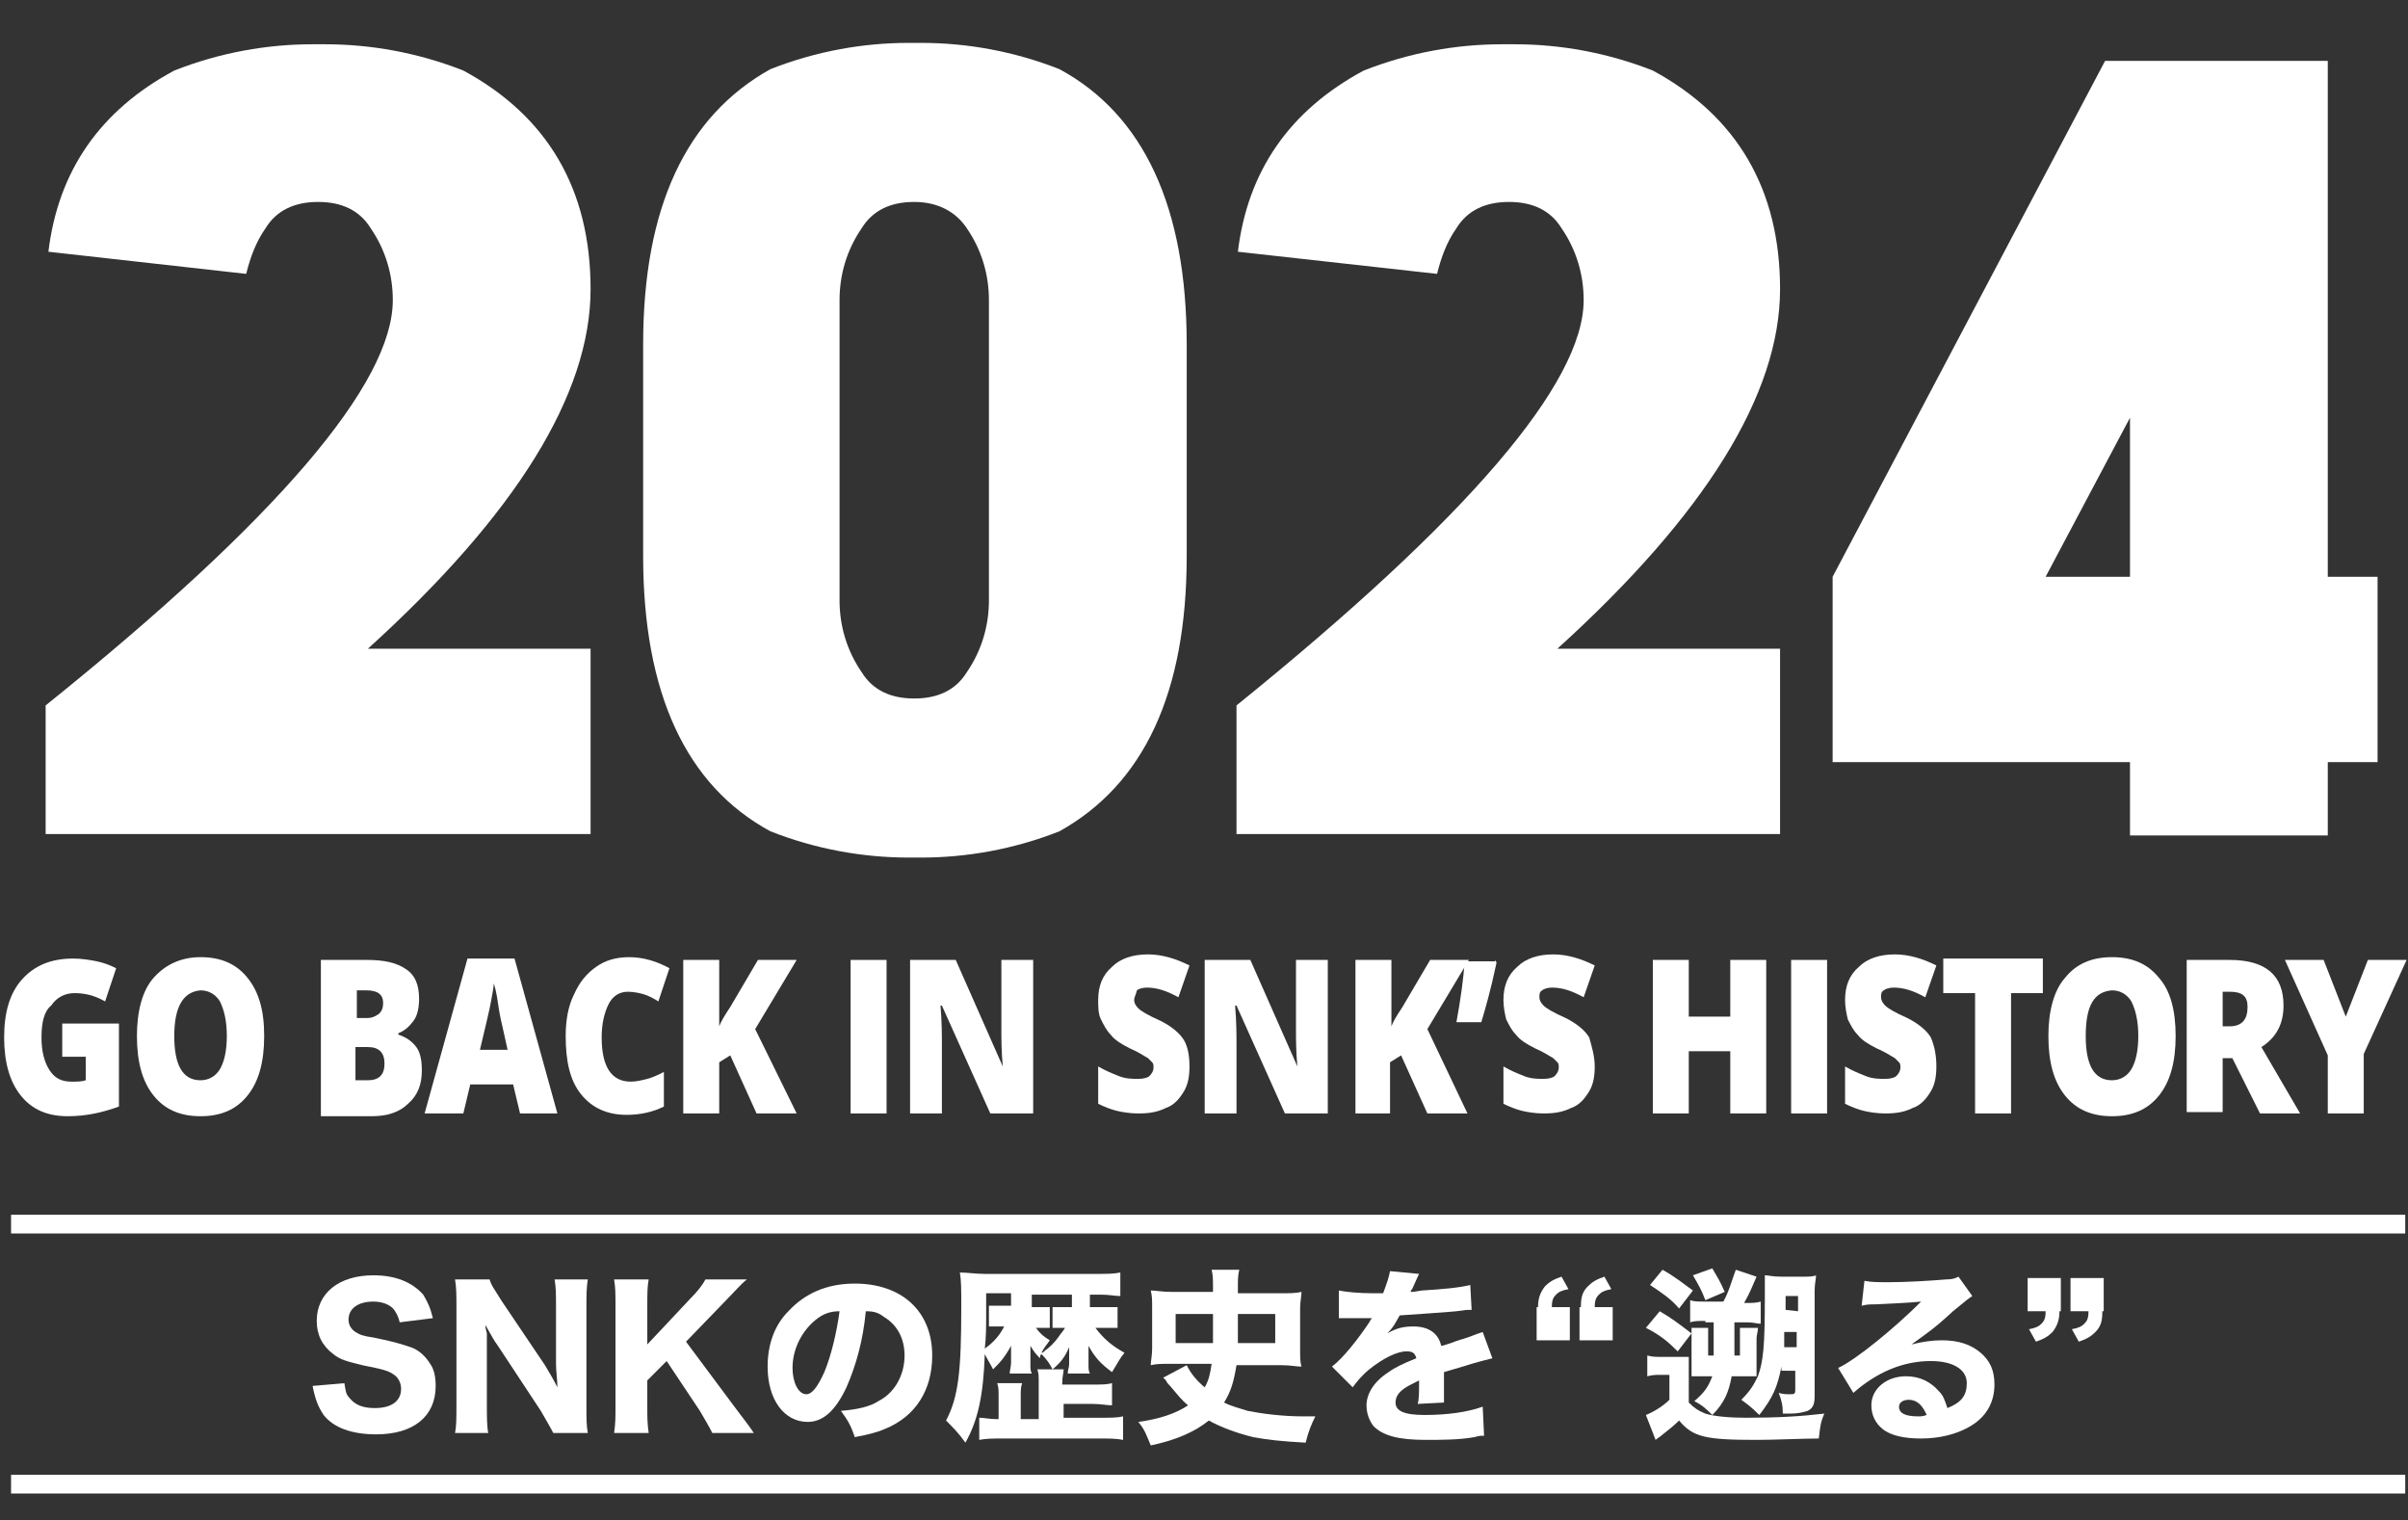<?xml version="1.0" encoding="utf-8"?>
<!-- Generator: Adobe Illustrator 28.0.0, SVG Export Plug-In . SVG Version: 6.00 Build 0)  -->
<svg version="1.1" id="レイヤー_1" xmlns="http://www.w3.org/2000/svg" xmlns:xlink="http://www.w3.org/1999/xlink" x="0px"
	 y="0px" width="174.1px" height="109.9px" viewBox="0 0 174.1 109.9" style="enable-background:new 0 0 174.1 109.9;"
	 xml:space="preserve">
<rect x="0" y="0" width="174.1" height="109.9" fill="#333333" stroke="none"/>
<style type="text/css">
	.st0{fill:#FFFFFF;}
	.st1{fill:none;stroke:#FFFFFF;stroke-width:1.354;stroke-miterlimit:10;}
</style>
<path class="st0" d="M4.5,74h4.1v6c-1.1,0.4-2.3,0.7-3.7,0.7c-1.5,0-2.6-0.5-3.4-1.5c-0.8-1-1.2-2.4-1.2-4.2c0-1.8,0.4-3.2,1.3-4.2
	c0.9-1,2.1-1.5,3.7-1.5c0.6,0,1.2,0.1,1.7,0.2c0.5,0.1,1,0.3,1.4,0.5l-0.8,2.4c-0.7-0.4-1.4-0.6-2.2-0.6c-0.7,0-1.3,0.3-1.7,0.9
	C3.2,73.1,3,73.9,3,75c0,1,0.2,1.8,0.6,2.4s0.9,0.8,1.6,0.8c0.4,0,0.7,0,1-0.1v-1.7H4.5V74z"/>
<path class="st0" d="M19.1,74.9c0,1.9-0.4,3.3-1.2,4.3c-0.8,1-1.9,1.5-3.4,1.5c-1.5,0-2.6-0.5-3.4-1.5c-0.8-1-1.2-2.4-1.2-4.3
	c0-1.8,0.4-3.3,1.2-4.2s1.9-1.5,3.4-1.5c1.5,0,2.6,0.5,3.4,1.5S19.1,73,19.1,74.9z M12.6,74.9c0,2.1,0.6,3.2,1.9,3.2
	c0.6,0,1.1-0.3,1.4-0.8c0.3-0.5,0.5-1.3,0.5-2.4c0-1.1-0.2-1.9-0.5-2.5c-0.3-0.5-0.8-0.8-1.4-0.8C13.3,71.7,12.6,72.7,12.6,74.9z"/>
<path class="st0" d="M23.2,69.4h3.3c1.3,0,2.2,0.2,2.9,0.7c0.6,0.4,0.9,1.1,0.9,2.1c0,0.6-0.1,1.2-0.4,1.6c-0.3,0.4-0.6,0.7-1.1,0.9
	v0.1c0.6,0.2,1,0.5,1.3,0.9c0.3,0.4,0.4,1,0.4,1.7c0,1-0.3,1.8-1,2.4c-0.6,0.6-1.5,0.9-2.6,0.9h-3.7V69.4z M25.7,73.6h0.8
	c0.4,0,0.6-0.1,0.9-0.3c0.2-0.2,0.3-0.4,0.3-0.8c0-0.6-0.4-0.9-1.2-0.9h-0.7V73.6z M25.7,75.8v2.3h0.9c0.8,0,1.2-0.4,1.2-1.2
	c0-0.4-0.1-0.7-0.3-0.9c-0.2-0.2-0.5-0.3-0.9-0.3H25.7z"/>
<path class="st0" d="M37.6,80.5l-0.5-2.1h-3.1l-0.5,2.1h-2.8l3.1-11.2h3.4l3.1,11.2H37.6z M36.7,75.9l-0.4-1.8
	c-0.1-0.4-0.2-0.9-0.3-1.6s-0.2-1.1-0.3-1.4c0,0.3-0.1,0.7-0.2,1.3s-0.4,1.8-0.8,3.5H36.7z"/>
<path class="st0" d="M45.4,71.7c-0.6,0-1.1,0.3-1.4,0.9c-0.3,0.6-0.5,1.4-0.5,2.4c0,2.1,0.7,3.2,2.1,3.2c0.4,0,0.8-0.1,1.2-0.2
	c0.4-0.1,0.8-0.3,1.2-0.5V80c-0.8,0.4-1.7,0.6-2.7,0.6c-1.4,0-2.5-0.5-3.3-1.5s-1.1-2.4-1.1-4.2c0-1.2,0.2-2.2,0.6-3
	c0.4-0.9,0.9-1.5,1.6-2s1.5-0.7,2.4-0.7c1,0,2,0.3,2.9,0.8l-0.8,2.4c-0.3-0.2-0.7-0.4-1-0.5S45.8,71.7,45.4,71.7z"/>
<path class="st0" d="M57.6,80.5h-2.9l-1.9-4.2l-0.8,0.5v3.7h-2.6V69.4h2.6v4.8c0.1-0.3,0.4-0.8,0.8-1.4l2-3.4h2.8l-3,5L57.6,80.5z"
	/>
<path class="st0" d="M61.5,80.5V69.4h2.6v11.1H61.5z"/>
<path class="st0" d="M74.9,80.5h-3.3l-3.5-7.8H68c0.1,1.2,0.1,2.2,0.1,2.8v5h-2.3V69.4h3.3l3.4,7.7h0c-0.1-1.1-0.1-2-0.1-2.7v-5h2.3
	V80.5z"/>
<path class="st0" d="M86,77.1c0,0.7-0.1,1.3-0.4,1.8c-0.3,0.5-0.7,1-1.3,1.2c-0.6,0.3-1.2,0.4-2,0.4c-0.6,0-1.2-0.1-1.6-0.2
	s-0.9-0.3-1.3-0.5v-2.7c0.5,0.3,1,0.5,1.5,0.7s1,0.2,1.4,0.2c0.4,0,0.7-0.1,0.8-0.2c0.2-0.2,0.3-0.4,0.3-0.6c0-0.2,0-0.3-0.1-0.4
	c-0.1-0.1-0.2-0.2-0.3-0.3c-0.2-0.1-0.6-0.4-1.3-0.7c-0.6-0.3-1.1-0.6-1.4-1c-0.3-0.3-0.5-0.7-0.7-1.1s-0.2-0.9-0.2-1.4
	c0-1,0.3-1.8,1-2.4c0.6-0.6,1.5-0.9,2.6-0.9c1,0,2,0.3,3,0.8l-0.8,2.3c-0.9-0.5-1.6-0.7-2.3-0.7c-0.3,0-0.6,0.1-0.7,0.2
	C82.1,72,82,72.1,82,72.3c0,0.2,0.1,0.4,0.3,0.6c0.2,0.2,0.7,0.5,1.6,0.9c0.8,0.4,1.4,0.9,1.7,1.4C85.9,75.7,86,76.4,86,77.1z"/>
<path class="st0" d="M96.2,80.5h-3.3l-3.5-7.8h-0.1c0.1,1.2,0.1,2.2,0.1,2.8v5h-2.3V69.4h3.3l3.4,7.7h0c-0.1-1.1-0.1-2-0.1-2.7v-5
	h2.3V80.5z"/>
<path class="st0" d="M106.1,80.5h-2.9l-1.9-4.2l-0.8,0.5v3.7H98V69.4h2.6v4.8c0.1-0.3,0.4-0.8,0.8-1.4l2-3.4h2.8l-3,5L106.1,80.5z"
	/>
<path class="st0" d="M108.1,69.4l0.1,0.2c-0.4,1.9-0.8,3.3-1.1,4.3h-1.8c0.3-1.6,0.5-3.1,0.6-4.4H108.1z"/>
<path class="st0" d="M115.3,77.1c0,0.7-0.1,1.3-0.4,1.8c-0.3,0.5-0.7,1-1.3,1.2c-0.6,0.3-1.2,0.4-2,0.4c-0.6,0-1.2-0.1-1.6-0.2
	s-0.9-0.3-1.3-0.5v-2.7c0.5,0.3,1,0.5,1.5,0.7c0.5,0.2,1,0.2,1.4,0.2c0.4,0,0.7-0.1,0.8-0.2c0.2-0.2,0.3-0.4,0.3-0.6
	c0-0.2,0-0.3-0.1-0.4c-0.1-0.1-0.2-0.2-0.3-0.3c-0.2-0.1-0.6-0.4-1.3-0.7c-0.6-0.3-1.1-0.6-1.4-1c-0.3-0.3-0.5-0.7-0.7-1.1
	c-0.1-0.4-0.2-0.9-0.2-1.4c0-1,0.3-1.8,1-2.4c0.6-0.6,1.5-0.9,2.6-0.9c1,0,2,0.3,3,0.8l-0.8,2.3c-0.9-0.5-1.6-0.7-2.3-0.7
	c-0.3,0-0.6,0.1-0.7,0.2c-0.2,0.1-0.2,0.3-0.2,0.5c0,0.2,0.1,0.4,0.3,0.6c0.2,0.2,0.7,0.5,1.6,0.9c0.8,0.4,1.4,0.9,1.7,1.4
	C115.1,75.7,115.3,76.4,115.3,77.1z"/>
<path class="st0" d="M127.7,80.5h-2.6V76h-3v4.5h-2.6V69.4h2.6v4.1h3v-4.1h2.6V80.5z"/>
<path class="st0" d="M129.5,80.5V69.4h2.6v11.1H129.5z"/>
<path class="st0" d="M140,77.1c0,0.7-0.1,1.3-0.4,1.8c-0.3,0.5-0.7,1-1.3,1.2c-0.6,0.3-1.2,0.4-2,0.4c-0.6,0-1.2-0.1-1.6-0.2
	s-0.9-0.3-1.3-0.5v-2.7c0.5,0.3,1,0.5,1.5,0.7c0.5,0.2,1,0.2,1.4,0.2c0.4,0,0.7-0.1,0.8-0.2c0.2-0.2,0.3-0.4,0.3-0.6
	c0-0.2,0-0.3-0.1-0.4c-0.1-0.1-0.2-0.2-0.3-0.3c-0.2-0.1-0.6-0.4-1.3-0.7c-0.6-0.3-1.1-0.6-1.4-1c-0.3-0.3-0.5-0.7-0.7-1.1
	c-0.1-0.4-0.2-0.9-0.2-1.4c0-1,0.3-1.8,1-2.4c0.6-0.6,1.5-0.9,2.6-0.9c1,0,2,0.3,3,0.8l-0.8,2.3c-0.9-0.5-1.6-0.7-2.3-0.7
	c-0.3,0-0.6,0.1-0.7,0.2c-0.2,0.1-0.2,0.3-0.2,0.5c0,0.2,0.1,0.4,0.3,0.6c0.2,0.2,0.7,0.5,1.6,0.9c0.8,0.4,1.4,0.9,1.7,1.4
	C139.9,75.7,140,76.4,140,77.1z"/>
<path class="st0" d="M145.4,80.5h-2.6v-8.7h-2.3v-2.5h7.2v2.5h-2.3V80.5z"/>
<path class="st0" d="M157.3,74.9c0,1.9-0.4,3.3-1.2,4.3s-1.9,1.5-3.4,1.5c-1.5,0-2.6-0.5-3.4-1.5c-0.8-1-1.2-2.4-1.2-4.3
	c0-1.8,0.4-3.3,1.2-4.2c0.8-1,1.9-1.5,3.4-1.5c1.5,0,2.6,0.5,3.4,1.5C156.9,71.6,157.3,73,157.3,74.9z M150.8,74.9
	c0,2.1,0.6,3.2,1.9,3.2c0.6,0,1.1-0.3,1.4-0.8c0.3-0.5,0.5-1.3,0.5-2.4c0-1.1-0.2-1.9-0.5-2.5c-0.3-0.5-0.8-0.8-1.4-0.8
	C151.4,71.7,150.8,72.7,150.8,74.9z"/>
<path class="st0" d="M160.7,76.4v4h-2.6V69.4h3.1c2.6,0,3.9,1.1,3.9,3.3c0,1.3-0.5,2.3-1.6,3l2.8,4.8h-2.9l-2-4H160.7z M160.7,74.2
	h0.5c0.9,0,1.3-0.5,1.3-1.4c0-0.8-0.4-1.1-1.3-1.1h-0.5V74.2z"/>
<path class="st0" d="M169.6,73.5l1.6-4.1h2.8l-3.1,6.8v4.3h-2.6v-4.2l-3.1-6.9h2.8L169.6,73.5z"/>
<g>
	<path class="st0" d="M24.9,100c0.1,0.6,0.1,0.8,0.4,1.1c0.4,0.5,1,0.7,1.8,0.7c1.2,0,1.9-0.5,1.9-1.4c0-0.4-0.2-0.8-0.5-1
		c-0.4-0.3-0.8-0.4-2.3-0.7c-1.2-0.3-1.6-0.4-2.1-0.8c-0.8-0.6-1.2-1.4-1.2-2.4c0-2,1.6-3.3,4.1-3.3c1.6,0,2.8,0.5,3.6,1.4
		c0.3,0.5,0.5,0.9,0.7,1.7l-2.4,0.3c-0.1-0.4-0.2-0.6-0.4-0.9c-0.3-0.4-0.9-0.6-1.5-0.6c-1.1,0-1.8,0.5-1.8,1.3
		c0,0.4,0.2,0.7,0.5,0.9c0.3,0.2,0.6,0.3,1.3,0.4c1.5,0.3,2.1,0.5,2.7,0.7c0.6,0.2,1.1,0.7,1.4,1.2c0.3,0.4,0.4,1,0.4,1.6
		c0,2.2-1.6,3.5-4.3,3.5c-1.8,0-3.1-0.5-3.8-1.4c-0.4-0.6-0.6-1.1-0.8-2.1L24.9,100z"/>
	<path class="st0" d="M39.4,98.7c0.3,0.5,0.6,1,0.9,1.6c0-0.5-0.1-1.2-0.1-1.7v-4.1c0-0.9,0-1.4-0.1-2h2.4c-0.1,0.6-0.1,1.1-0.1,2
		v7.2c0,0.8,0,1.4,0.1,1.9H40c-0.2-0.4-0.5-0.9-0.9-1.6L36,97.3c-0.3-0.4-0.5-0.8-0.9-1.5c0,0.2,0,0.2,0.1,0.6c0,0.2,0,0.8,0,1.1v4
		c0,0.9,0,1.6,0.1,2.1h-2.4c0.1-0.5,0.1-1.1,0.1-2.1v-7.1c0-0.7,0-1.3-0.1-1.9h2.5c0.1,0.4,0.4,0.8,0.9,1.6L39.4,98.7z"/>
	<path class="st0" d="M53.1,101.7c0.9,1.2,1,1.3,1.4,1.9h-3c-0.2-0.4-0.6-1.1-0.9-1.6l-2.4-3.6l-1.4,1.4v1.9c0,0.8,0,1.2,0.1,1.9
		h-2.5c0.1-0.7,0.1-1.1,0.1-1.9v-7.3c0-0.8,0-1.3-0.1-1.9h2.5c-0.1,0.5-0.1,1.1-0.1,1.9v2.8l3.1-3.3c0.5-0.5,0.9-1,1.1-1.4H54
		c-0.4,0.3-1,1-1.5,1.5l-2.9,3L53.1,101.7z"/>
	<path class="st0" d="M61.2,100.3c-0.8,1.7-1.7,2.5-2.8,2.5c-1.7,0-2.9-1.6-2.9-4c0-1.6,0.5-3,1.5-4c1.2-1.3,2.8-2,4.8-2
		c3.4,0,5.6,2,5.6,5.2c0,2.5-1.2,4.4-3.4,5.3c-0.7,0.3-1.2,0.4-2.2,0.6c-0.3-0.9-0.5-1.2-1-1.9c1.2-0.1,2.1-0.3,2.7-0.7
		c1.2-0.6,1.9-1.9,1.9-3.3c0-1.2-0.5-2.2-1.5-2.8c-0.4-0.3-0.7-0.4-1.3-0.4C62.4,96.9,61.9,98.7,61.2,100.3z M59,95.4
		c-1,0.8-1.7,2.1-1.7,3.5c0,1,0.4,1.9,1,1.9c0.4,0,0.8-0.5,1.3-1.6c0.5-1.2,0.9-2.9,1.1-4.4C60,94.8,59.5,95,59,95.4z"/>
	<path class="st0" d="M76.1,99c-0.2-0.4-0.4-0.7-0.8-1.1c-0.1,0.1-0.1,0.1-0.1,0.3c-0.3-0.3-0.4-0.4-0.7-0.9c0,0.2,0,0.6,0,0.7v0.6
		c0,0.4,0,0.5,0.1,0.7H73c0-0.2,0.1-0.5,0.1-0.8v-0.5c0-0.1,0-0.3,0-0.7c-0.5,0.9-0.8,1.2-1.3,1.7c-0.2-0.4-0.4-0.7-0.6-1.1
		c-0.1,3-0.5,4.8-1.4,6.4c-0.5-0.7-0.9-1.1-1.4-1.6c0.9-1.7,1.1-3.6,1.1-8.2c0-1.3,0-1.9-0.1-2.5c0.6,0,1.1,0.1,1.8,0.1h8.1
		c0.7,0,1.2,0,1.7-0.1v1.7c-0.4,0-0.8-0.1-1.4-0.1h-0.8v0.9h1.2c0.4,0,0.6,0,0.8,0V96c-0.2,0-0.5,0-0.8,0h-0.8
		c0.6,0.8,1.2,1.3,2.1,1.8c-0.4,0.5-0.4,0.6-0.9,1.4c-0.8-0.6-1.2-1-1.7-1.9c0,0.1,0,0.1,0,0.3c0,0,0,0.1,0,0.2c0,0.1,0,0.2,0,0.3
		v0.5c0,0.4,0,0.5,0.1,0.7h-1.6c0-0.3,0.1-0.4,0.1-0.7v-0.4c0-0.3,0-0.7,0-0.8C77,98.1,76.7,98.5,76.1,99h0.8c0,0.3-0.1,0.5-0.1,1
		v0.1H79c0.7,0,1,0,1.4-0.1v1.6c-0.4,0-0.8-0.1-1.4-0.1h-2.1v1h2.7c0.7,0,1.2,0,1.6-0.1v1.7c-0.5-0.1-1-0.1-1.9-0.1h-6.7
		c-0.8,0-1.3,0-1.8,0.1v-1.6c0.4,0,0.7,0.1,1.3,0.1h0.1v-1.6c0-0.5,0-0.7-0.1-1h1.8c-0.1,0.3-0.1,0.5-0.1,1v1.6h1.3V100
		c0-0.5,0-0.7-0.1-1H76.1z M71.3,93.7v1.1c0,1.1,0,1.9-0.1,2.7c0.7-0.5,1.1-1,1.4-1.6h-0.5c-0.3,0-0.4,0-0.6,0v-1.5
		c0.2,0,0.3,0,0.6,0h1v-0.9H71.3z M74.9,96c0.3,0.4,0.5,0.6,1,0.9c-0.2,0.3-0.4,0.5-0.6,0.9c0.1,0,0.1,0,0.3-0.2
		c0.2-0.1,0.7-0.6,0.9-0.9c0.2-0.3,0.4-0.5,0.5-0.7h-0.4c-0.2,0-0.3,0-0.5,0v-1.5c0.4,0,0.4,0,0.8,0h0.6v-0.9h-2.9v0.9h0.6
		c0.4,0,0.5,0,0.7,0V96c-0.2,0-0.3,0-0.6,0H74.9z"/>
	<path class="st0" d="M85.8,98.7c0.3,0.6,0.7,1.1,1.3,1.6c0.3-0.5,0.4-1,0.5-1.7h-3c-0.6,0-1,0-1.4,0.1c0-0.3,0.1-0.7,0.1-1.2v-3
		c0-0.5,0-0.8-0.1-1.2c0.4,0,0.8,0.1,1.5,0.1h3v-0.4c0-0.5,0-0.8-0.1-1.2h2c-0.1,0.4-0.1,0.7-0.1,1.3v0.2c0,0.1,0,0.1,0,0.2h3
		c0.7,0,1.2,0,1.6-0.1c0,0.3-0.1,0.7-0.1,1.2v3c0,0.5,0,0.9,0.1,1.2c-0.4,0-0.8-0.1-1.4-0.1h-3.3c-0.2,1.2-0.4,1.9-0.9,2.7
		c0.6,0.3,1.1,0.4,1.7,0.6c1,0.2,2.5,0.4,4,0.4c0.1,0,0.4,0,0.9,0c-0.3,0.6-0.5,1.1-0.7,1.9c-1.8-0.1-2.7-0.2-3.8-0.4
		c-1.2-0.3-2.3-0.7-3.2-1.2c-1,0.8-2.3,1.4-4.2,1.8c-0.3-0.7-0.4-1.1-0.9-1.7c1.5-0.2,2.7-0.6,3.6-1.2c-0.5-0.4-0.7-0.7-1.3-1.4
		c-0.2-0.2-0.2-0.2-0.3-0.4c-0.1-0.1-0.1-0.1-0.2-0.2L85.8,98.7z M87.7,97.1c0-1.1,0-1.8,0-2.1h-2.7v2.1H87.7z M92.2,97.1V95h-2.7
		c0,0.3,0,0.6,0,0.8c0,0.8,0,0.8,0,1.3H92.2z"/>
	<path class="st0" d="M96.8,93.3c0.5,0.1,1.4,0.2,2.5,0.2c0.1,0,0.2,0,0.3,0c0.1,0,0.2,0,0.3,0c0,0,0.1,0,0.1,0
		c0.3-0.8,0.4-1.1,0.5-1.6l2.1,0.2c-0.1,0.2-0.1,0.2-0.5,1.1c-0.1,0.1-0.1,0.1-0.1,0.2c0.2,0,0.2,0,0.8-0.1c1.6-0.1,2.7-0.2,3.5-0.4
		l0.1,1.8c-0.4,0-0.4,0-1.1,0.1c-1,0.1-2.8,0.2-4.1,0.3c-0.3,0.5-0.4,0.8-0.9,1.3c0.7-0.4,1.2-0.5,1.9-0.5c1.1,0,1.8,0.5,2,1.4
		c0.1,0,0.4-0.1,0.7-0.2c0.5-0.2,0.6-0.2,1.2-0.4c0.8-0.3,0.8-0.3,1.1-0.4l0.7,1.9c-0.4,0.1-0.8,0.2-1.5,0.4c-0.3,0.1-0.3,0.1-2,0.6
		l0,0.4v0.2c0,0.1,0,0.2,0,0.4c0,0.1,0,0.2,0,0.3c0,0.4,0,0.6,0,0.9l-1.9,0.1c0.1-0.3,0.1-0.9,0.1-1.6c0,0,0-0.1,0-0.1
		c-0.6,0.3-0.8,0.4-1.1,0.6c-0.4,0.3-0.6,0.6-0.6,1c0,0.6,0.6,0.9,2.1,0.9c1.6,0,3.1-0.2,4.2-0.6l0.1,2.1c-0.3,0-0.3,0-0.7,0.1
		c-1.1,0.2-2.4,0.2-3.5,0.2c-2,0-3.1-0.3-3.8-1c-0.3-0.4-0.5-0.9-0.5-1.5c0-0.8,0.5-1.7,1.6-2.4c0.4-0.3,1-0.6,2-1
		c-0.1-0.4-0.3-0.5-0.7-0.5c-0.7,0-1.7,0.5-2.7,1.3c-0.6,0.5-0.9,0.9-1.2,1.3l-1.5-1.5c0.8-0.6,1.9-2,2.7-3.2
		c0.1-0.2,0.1-0.2,0.2-0.3c-0.8,0-0.9,0-1.3,0c-0.3,0-0.5,0-0.5,0c-0.1,0-0.2,0-0.2,0c-0.1,0-0.2,0-0.2,0c-0.1,0-0.1,0-0.2,0
		L96.8,93.3z"/>
	<path class="st0" d="M111.2,94.5c0-0.7,0.2-1.1,0.5-1.5c0.3-0.3,0.6-0.5,1.2-0.7l0.5,0.9c-0.5,0.1-0.7,0.2-0.9,0.4
		c-0.2,0.2-0.3,0.4-0.3,0.9h1.3v2.4h-2.4V94.5z M114.3,94.5c0-0.7,0.1-1.1,0.5-1.5c0.3-0.3,0.6-0.5,1.2-0.7l0.5,0.9
		c-0.5,0.1-0.7,0.2-0.9,0.4c-0.2,0.2-0.3,0.4-0.3,0.9h1.3v2.4h-2.4V94.5z"/>
	<path class="st0" d="M122.1,101.4c0.4,0.4,0.7,0.6,1.2,0.8c0.6,0.2,1.8,0.3,2.9,0.3c2.3,0,4-0.1,5.7-0.3c-0.3,0.7-0.3,1-0.4,1.8
		c-1.1,0-3.2,0.1-4.5,0.1c-3.7,0-4.6-0.2-5.6-1.4c-0.4,0.4-0.8,0.7-1.3,1.1c-0.1,0.1-0.3,0.2-0.4,0.3l-0.7-1.8
		c0.5-0.2,1.2-0.6,1.7-1.1v-1.8H120c-0.3,0-0.5,0-0.9,0.1V98c0.4,0.1,0.6,0.1,1.1,0.1h0.9c0.5,0,0.7,0,1,0c0,0.4,0,0.6,0,1.4V101.4z
		 M120,94.8c1,0.6,1.1,0.7,2.3,1.6l-1,1.3c-0.7-0.7-1.3-1.2-2.3-1.7L120,94.8z M120.2,91.8c0.9,0.5,1.5,1,2.2,1.5l-1,1.3
		c-0.6-0.7-1.2-1.1-2.1-1.7L120.2,91.8z M123.3,95.5c-0.6,0-0.8,0-1.1,0.1V94c0.3,0.1,0.5,0.1,1,0.1h1.4c0.4-0.7,0.6-1.5,0.9-2.3
		l1.5,0.5c-0.3,0.7-0.5,1.2-0.9,1.9h0.1c0.5,0,0.8,0,1.1-0.1v1.6c-0.3,0-0.5-0.1-1-0.1h-0.9V97c0,0.1,0,0.8,0,1h0.4v-1.3
		c0-0.2,0-0.4,0-0.7h1.3c0,0.3-0.1,0.5-0.1,0.8v1.9c0,0.3,0,0.6,0,0.8c-0.4,0-0.4,0-0.9,0h-0.9c-0.2,1.1-0.5,1.9-1.4,2.8
		c-0.4-0.4-0.7-0.7-1.3-1c0.7-0.6,1-1,1.3-1.8h-0.6c-0.3,0-0.4,0-0.9,0c0-0.2,0-0.3,0-0.8v-1.9c0-0.3,0-0.6,0-0.8h1.2
		c0,0.2,0,0.3,0,0.7V98h0.4c0-0.3,0-0.8,0-1.4v-1H123.3z M123.8,91.7c0.4,0.7,0.5,0.8,0.9,1.7l-1.4,0.6c-0.3-0.8-0.5-1.1-0.9-1.8
		L123.8,91.7z M128.8,98.8c-0.3,1.5-0.6,2.2-1.6,3.5c-0.6-0.6-0.9-0.8-1.3-1.1c0.7-0.7,0.9-1.1,1.2-1.7c0.4-1.1,0.5-2.3,0.5-5.7
		c0-0.8,0-1,0-1.6c0.3,0,0.5,0.1,1.2,0.1h1.4c0.6,0,0.9,0,1.1-0.1c0,0.3-0.1,0.6-0.1,1.1v7.6c0,0.6-0.1,0.9-0.5,1.1
		c-0.3,0.1-0.7,0.2-1.3,0.2c-0.1,0-0.3,0-0.5,0c0-0.6-0.1-1-0.3-1.5c0.3,0.1,0.6,0.1,0.8,0.1c0.3,0,0.4,0,0.4-0.3v-1.4H128.8z
		 M129.9,97.4v-1.1H129c0,0.4,0,0.6,0,1.1H129.9z M129.1,94.7L129.1,94.7l0.9,0.1v-1.1h-0.9V94.7z"/>
	<path class="st0" d="M134.8,92.6c0.5,0.1,1,0.1,1.8,0.1c1.2,0,2.9-0.1,4.1-0.2c0.5,0,0.7-0.1,0.9-0.2l1,1.4
		c-0.3,0.2-0.3,0.2-1.4,1.1c-1.4,1.3-1.9,1.6-3,2.4c0.8-0.2,1.5-0.3,2.2-0.3c1.2,0,2.1,0.3,2.8,0.9c0.7,0.6,1,1.3,1,2.3
		c0,1.3-0.6,2.4-1.9,3.1c-0.9,0.5-2.1,0.8-3.4,0.8c-1.2,0-2.2-0.2-2.8-0.7c-0.5-0.4-0.8-1-0.8-1.7c0-1.2,1.1-2.1,2.5-2.1
		c1,0,1.8,0.4,2.4,1.1c0.3,0.3,0.4,0.6,0.6,1.2c1-0.4,1.4-0.9,1.4-1.8c0-1-1-1.6-2.6-1.6c-2,0-3.9,0.8-5.6,2.3l-1.1-1.8
		c1.3-0.6,4.1-2.9,6-4.8c-1.1,0.1-1.3,0.1-3.3,0.2c-0.4,0-0.6,0-1,0.1L134.8,92.6z M138,101.2c-0.4,0-0.7,0.2-0.7,0.5
		c0,0.5,0.5,0.7,1.4,0.7c0.2,0,0.3,0,0.6-0.1C139,101.6,138.6,101.2,138,101.2z"/>
	<path class="st0" d="M148.9,94.8c0,0.7-0.2,1.1-0.5,1.5c-0.3,0.3-0.6,0.5-1.2,0.7l-0.5-0.9c0.5-0.1,0.7-0.2,0.9-0.4
		c0.2-0.2,0.3-0.4,0.3-0.9h-1.3v-2.4h2.4V94.8z M152,94.8c0,0.7-0.1,1.1-0.5,1.5c-0.3,0.3-0.6,0.5-1.2,0.7l-0.5-0.9
		c0.5-0.1,0.7-0.2,0.9-0.4c0.2-0.2,0.3-0.4,0.3-0.9h-1.3v-2.4h2.4V94.8z"/>
</g>
<g>
	<line class="st1" x1="0.8" y1="88.5" x2="173.9" y2="88.5"/>
	<line class="st1" x1="0.8" y1="107.3" x2="173.9" y2="107.3"/>
</g>
<g>
	<path class="st0" d="M28.4,21.7c0-1.8-0.5-3.6-1.6-5.2c-0.8-1.3-2.1-1.9-3.8-1.9c-1.7,0-3,0.6-3.8,1.9c-0.7,1-1.1,2.1-1.4,3.3
		L3.5,18.2C4.2,12.4,7.2,8,12.6,5.1c3.3-1.3,6.7-1.9,10-1.9h0.9c3.3,0,6.7,0.6,10,1.9c6.1,3.3,9.2,8.6,9.2,15.8
		c0,7.6-5.4,16.3-16.1,26h16.1v13.4H3.3V51C20.1,37.5,28.4,27.7,28.4,21.7z"/>
	<path class="st0" d="M65.7,62c-3.3,0-6.7-0.6-10-1.9c-6.1-3.3-9.2-10-9.2-19.9V24.9c0-9.9,3.1-16.5,9.2-19.9
		c3.3-1.3,6.7-1.9,10-1.9h0.9c3.3,0,6.7,0.6,10,1.9c6.1,3.3,9.2,10,9.2,19.9v15.3c0,9.9-3.1,16.5-9.2,19.9c-3.3,1.3-6.7,1.9-10,1.9
		H65.7z M66.1,14.6c-1.7,0-3,0.6-3.8,1.9c-1.1,1.6-1.6,3.4-1.6,5.2v21.7c0,1.8,0.5,3.6,1.6,5.2c0.8,1.3,2.1,1.9,3.8,1.9
		c1.7,0,3-0.6,3.8-1.9c1.1-1.6,1.6-3.4,1.6-5.2V21.7c0-1.8-0.5-3.6-1.6-5.2C69.1,15.3,67.8,14.6,66.1,14.6z"/>
	<path class="st0" d="M114.5,21.7c0-1.8-0.5-3.6-1.6-5.2c-0.8-1.3-2.1-1.9-3.8-1.9s-3,0.6-3.8,1.9c-0.7,1-1.1,2.1-1.4,3.3l-14.4-1.6
		c0.7-5.8,3.7-10.2,9.1-13.1c3.3-1.3,6.7-1.9,10-1.9h0.9c3.3,0,6.7,0.6,10,1.9c6.1,3.3,9.2,8.6,9.2,15.8c0,7.6-5.4,16.3-16.1,26
		h16.1v13.4H89.4V51C106.1,37.5,114.5,27.7,114.5,21.7z"/>
	<path class="st0" d="M168.3,41.7h3.6v13.4h-3.6v5.3H154v-5.3h-21.5V41.7l19.7-37.3h16.1V41.7z M154,41.7V30.2l-6.1,11.5H154z"/>
</g>
</svg>
